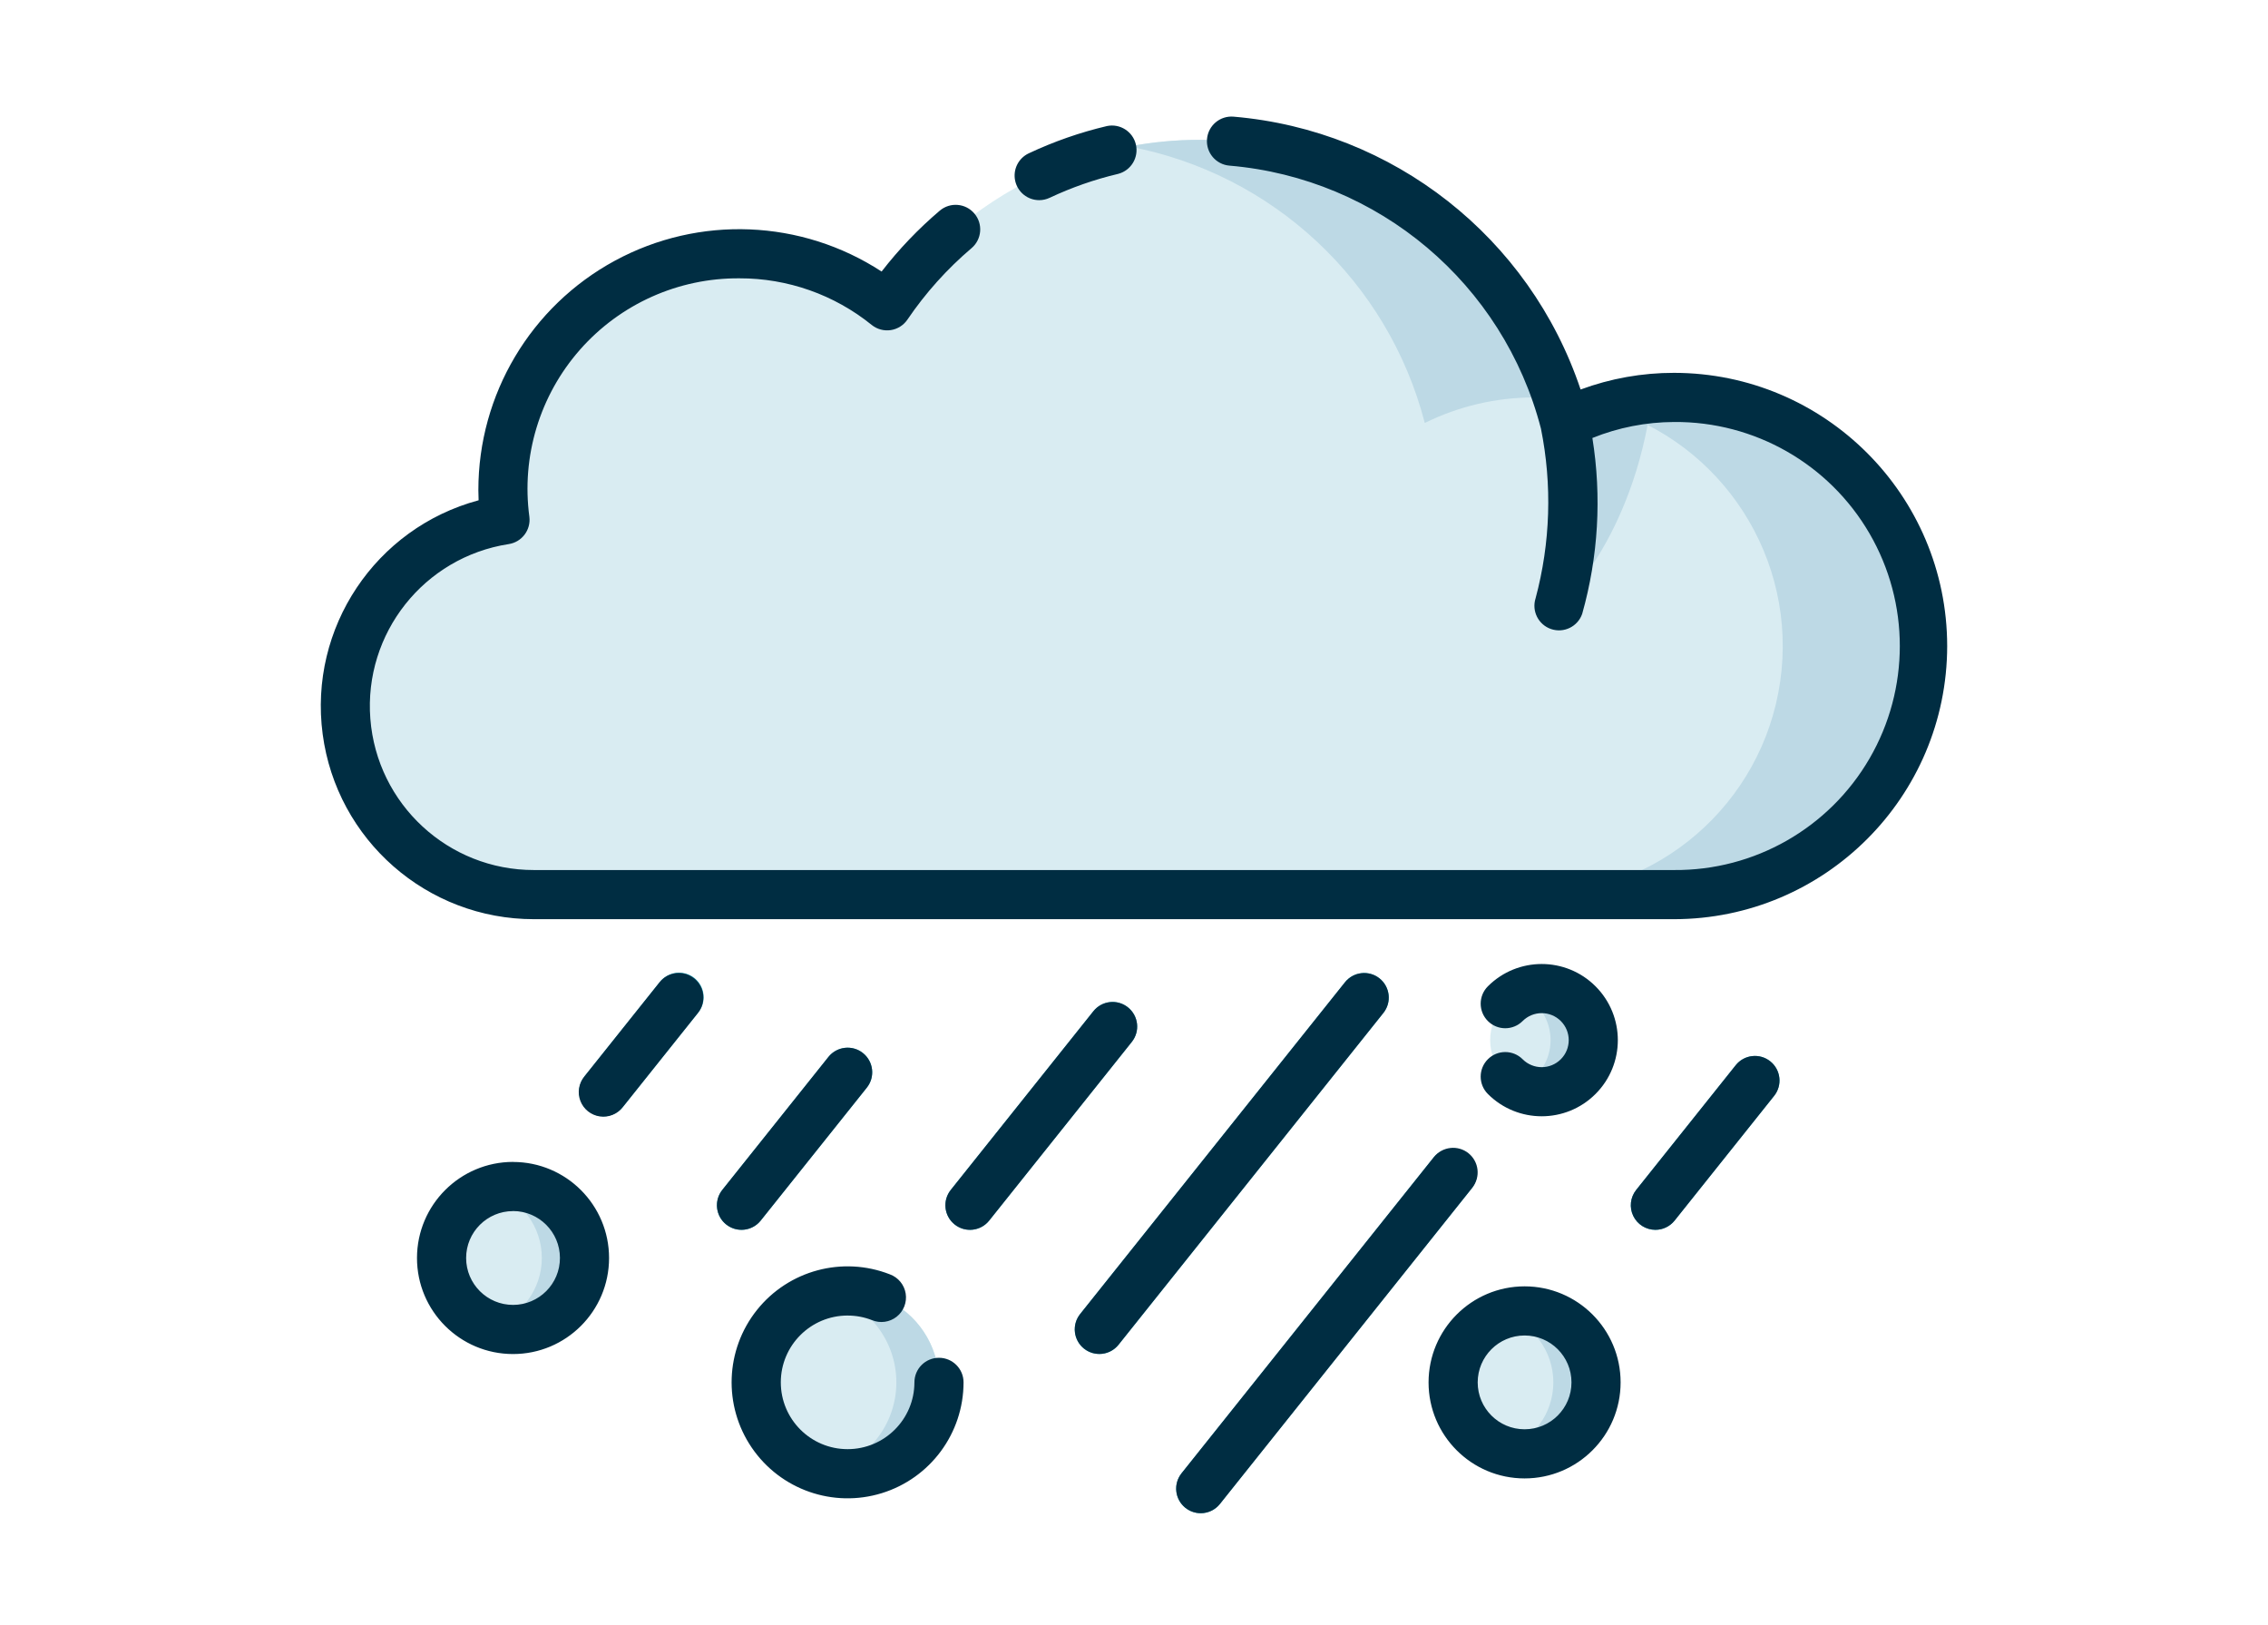 <svg height="48" viewBox="0 -33 463.436 463" width="67" xmlns="http://www.w3.org/2000/svg"><path d="m52.48 115.102c-3.473-27.215 9.93-53.816 33.867-67.223 23.941-13.406 53.621-10.93 75.012 6.25 23.684-35.023 65.695-52.918 107.359-45.719 41.664 7.199 75.238 38.152 85.793 79.094 26.207-12.82 57.59-8.25 79.055 11.504 21.465 19.754 28.613 50.652 18.012 77.828-10.605 27.176-36.789 45.066-65.961 45.066h-324.871c-28.113.086-51.535-21.527-53.707-49.559-2.172-28.035 17.645-52.996 45.438-57.242zm0 0" fill="#d9ecf2"/><path d="m314.578 87.504c9.676-4.773 20.316-7.262 31.105-7.27 2.273 0 4.508.133 6.723.34-16.949-51.164-69.156-81.879-122.113-71.84 40.98 7.711 73.824 38.398 84.285 78.77zm0 0" fill="#bdd9e5"/><path d="m385.609 80.234c-6.754 0-13.469.98-19.941 2.91 33.82 9.898 55.211 43.168 50.184 78.047-5.027 34.879-34.941 60.754-70.184 60.699h39.926c39.117 0 70.828-31.711 70.828-70.828s-31.711-70.828-70.828-70.828zm0 0" fill="#bdd9e5"/><path d="m352.785 139.668s21.199-18.605 26.496-59.121c-8.625.777-17.031 3.137-24.801 6.953 3.57 17.277 2.992 35.156-1.695 52.168zm0 0" fill="#bdd9e5"/><path d="m363.379 360.863c0 11.246-9.117 20.363-20.363 20.363s-20.363-9.117-20.363-20.363c0-11.246 9.117-20.363 20.363-20.363s20.363 9.117 20.363 20.363zm-308.605-55.816c-11.25 0-20.367 9.121-20.367 20.367.004 11.25 9.129 20.367 20.375 20.359 11.25-.004 20.363-9.129 20.355-20.379-.008-11.242-9.125-20.348-20.363-20.348zm95.34 29.777c-14.379 0-26.039 11.656-26.039 26.035s11.66 26.035 26.039 26.035c14.379 0 26.035-11.656 26.035-26.035s-11.656-26.035-26.035-26.035zm197.781-86.164c-8.113 0-14.695 6.578-14.695 14.695 0 8.117 6.582 14.695 14.695 14.695 8.117 0 14.699-6.578 14.699-14.695 0-8.117-6.582-14.695-14.699-14.695zm0 0" fill="#d9ecf2"/><path d="m350.426 263.355c-.008 5.75-3.375 10.969-8.613 13.344 6.172 2.848 13.488 1.09 17.695-4.246 4.211-5.336 4.211-12.863 0-18.199-4.207-5.336-11.523-7.09-17.695-4.242 5.238 2.375 8.605 7.59 8.613 13.344zm0 0" fill="#bdd9e5"/><path d="m54.773 305.047c-2.07.027-4.121.375-6.086 1.027 8.492 2.609 14.289 10.453 14.289 19.336 0 8.883-5.797 16.727-14.289 19.336 1.965.652 4.016 1 6.086 1.027 11.246 0 20.363-9.117 20.363-20.363s-9.117-20.363-20.363-20.363zm0 0" fill="#bdd9e5"/><path d="m150.113 334.824c-2.051.004-4.094.254-6.086.742 11.711 2.789 19.973 13.254 19.973 25.293s-8.262 22.5-19.973 25.293c9.762 2.355 20.008-1.109 26.332-8.91 6.324-7.801 7.598-18.539 3.27-27.602-4.324-9.062-13.477-14.828-23.516-14.816zm0 0" fill="#bdd9e5"/><path d="m343.016 340.5c-2.07.027-4.121.375-6.082 1.027 8.488 2.609 14.277 10.453 14.277 19.332 0 8.883-5.789 16.723-14.277 19.336 1.961.652 4.012 1 6.082 1.027 11.246 0 20.363-9.117 20.363-20.363s-9.117-20.363-20.363-20.363zm0 0" fill="#bdd9e5"/><g fill="#26a3b9"><path d="m80.59 285.051c-2.691-.004-5.141-1.543-6.305-3.969-1.164-2.422-.84-5.297.84-7.398l21.41-26.82c1.543-2.016 4.051-3.039 6.562-2.676 2.508.363 4.625 2.055 5.535 4.422.906 2.367.465 5.043-1.16 6.988l-21.414 26.82c-1.324 1.668-3.34 2.637-5.469 2.633zm0 0"/><path d="m119.871 317.395c-2.688 0-5.141-1.543-6.305-3.965-1.168-2.426-.84-5.301.836-7.402l30.246-37.891c2.41-3.02 6.816-3.516 9.84-1.102 3.023 2.41 3.516 6.816 1.105 9.84l-30.246 37.887c-1.328 1.668-3.344 2.637-5.477 2.633zm0 0"/><path d="m184.973 317.395c-2.691 0-5.141-1.543-6.309-3.965-1.164-2.426-.84-5.301.84-7.402l40.645-50.918c2.41-3.02 6.816-3.516 9.84-1.102 3.023 2.41 3.516 6.816 1.105 9.84l-40.641 50.914c-1.332 1.668-3.348 2.637-5.48 2.633zm0 0"/><path d="m221.836 352.773c-2.695.004-5.148-1.539-6.316-3.969-1.168-2.426-.836-5.309.848-7.41l75.469-94.531c2.414-3.023 6.816-3.516 9.84-1.105 3.023 2.414 3.516 6.82 1.105 9.84l-75.469 94.547c-1.328 1.664-3.344 2.633-5.477 2.629zm0 0"/><path d="m250.727 398.137c-2.688 0-5.141-1.539-6.305-3.965-1.164-2.422-.84-5.301.84-7.402l71.918-90.098c2.465-2.824 6.711-3.203 9.641-.867 2.926 2.336 3.496 6.562 1.293 9.59l-71.922 90.102c-1.324 1.664-3.336 2.637-5.465 2.641zm0 0"/><path d="m380.285 317.395c-2.691 0-5.141-1.543-6.309-3.965-1.164-2.426-.84-5.301.84-7.402l28.363-35.535c2.414-3.023 6.816-3.52 9.84-1.105 3.023 2.414 3.516 6.816 1.105 9.84l-28.363 35.535c-1.332 1.668-3.348 2.637-5.477 2.633zm0 0"/></g><path d="m463.438 151.062c-.051 42.965-34.867 77.781-77.828 77.828h-324.855c-30.469.02-56.234-22.547-60.23-52.75-3.996-30.207 15.012-58.695 44.438-66.602-.043-.98-.07-1.934-.07-2.879-.016-27.281 14.914-52.375 38.898-65.379 23.98-13 53.156-11.816 76.008 3.086 4.906-6.34 10.457-12.152 16.566-17.34 2.949-2.504 7.367-2.145 9.867.805 2.504 2.945 2.145 7.363-.801 9.867-6.984 5.934-13.129 12.781-18.273 20.363-1.098 1.617-2.82 2.703-4.754 2.992-1.934.289-3.898-.242-5.422-1.465-10.672-8.637-23.996-13.328-37.723-13.289-17.363-.117-33.926 7.301-45.402 20.328-11.477 13.031-16.742 30.398-14.43 47.605.469 3.758-2.133 7.211-5.879 7.789-24.133 3.73-41.32 25.422-39.434 49.77 1.887 24.348 22.215 43.133 46.633 43.098h324.859c22.922.18 44.184-11.945 55.695-31.766 11.516-19.824 11.516-44.297 0-64.121-11.512-19.82-32.773-31.945-55.695-31.766-7.977.027-15.875 1.574-23.27 4.555 2.688 16.723 1.691 33.824-2.91 50.121-1.266 3.617-5.203 5.543-8.836 4.324-3.629-1.219-5.609-5.129-4.438-8.777 4.23-15.777 4.754-32.324 1.527-48.34-10.691-41.281-46.277-71.316-88.77-74.926-3.852-.324-6.711-3.711-6.387-7.562.32-3.852 3.707-6.715 7.562-6.391 45.516 3.871 84.383 34.418 98.895 77.738 8.523-3.148 17.539-4.758 26.625-4.746 42.965.043 77.785 34.863 77.832 77.828zm-258.738-127.035c1.031 0 2.047-.23 2.977-.668 6.262-2.945 12.812-5.234 19.547-6.824 3.668-.969 5.895-4.68 5.031-8.371-.867-3.688-4.516-6.02-8.23-5.254-7.688 1.812-15.164 4.422-22.312 7.785-2.965 1.395-4.562 4.664-3.844 7.859.715 3.199 3.551 5.473 6.828 5.473zm138.316 309.473c15.113 0 27.363 12.25 27.363 27.363s-12.25 27.363-27.363 27.363-27.363-12.25-27.363-27.363c.016-15.105 12.258-27.348 27.363-27.363zm-13.363 27.363c0 7.379 5.984 13.363 13.363 13.363 7.383 0 13.363-5.984 13.363-13.363 0-7.383-5.98-13.363-13.363-13.363-7.375.008-13.355 5.984-13.363 13.363zm-274.879-62.801c15.117 0 27.367 12.258 27.363 27.375-.008 15.117-12.27 27.363-27.387 27.352-15.117-.012-27.359-12.277-27.344-27.395.027-15.102 12.27-27.336 27.371-27.348zm0 14c-7.387 0-13.371 5.988-13.367 13.375.008 7.383 6.004 13.363 13.387 13.352 7.387-.012 13.359-6.008 13.344-13.395-.02-7.371-5.992-13.336-13.359-13.348zm95.34 29.762c2.371-.008 4.727.438 6.934 1.301 2.344.977 5.031.609 7.027-.961 1.992-1.566 2.984-4.094 2.586-6.602-.398-2.504-2.121-4.602-4.504-5.477-13.496-5.289-28.863-1.164-37.898 10.172-9.035 11.34-9.625 27.238-1.457 39.215 8.168 11.977 23.188 17.23 37.039 12.957 13.852-4.273 23.301-17.074 23.305-31.57 0-3.867-3.133-7-7-7-3.867 0-7 3.133-7 7-.004 10.512-8.527 19.031-19.039 19.031s-19.035-8.523-19.035-19.039c.004-10.512 8.523-19.031 19.039-19.031zm192.344-73.031c-2.734-2.73-7.168-2.73-9.902 0-2.734 2.734-2.734 7.168 0 9.902 8.473 8.469 22.207 8.469 30.676-.004 8.473-8.469 8.473-22.203 0-30.676-8.469-8.469-22.203-8.473-30.676 0-2.734 2.734-2.734 7.164 0 9.898 2.734 2.734 7.168 2.734 9.902 0 3.004-3.004 7.879-3.004 10.883 0 3.004 3.008 3.004 7.879 0 10.883-3.004 3.008-7.879 3.008-10.883 0zm-236.09-23.035c-3.02-2.414-7.422-1.922-9.836 1.102l-21.41 26.82c-1.625 1.945-2.07 4.621-1.16 6.988.906 2.367 3.023 4.059 5.535 4.422 2.508.363 5.02-.66 6.559-2.676l21.414-26.82c2.414-3.02 1.922-7.422-1.102-9.836zm48.117 21.277c-3.023-2.41-7.426-1.914-9.84 1.102l-30.246 37.891c-2.41 3.02-1.918 7.426 1.105 9.84 3.023 2.41 7.426 1.918 9.84-1.105l30.246-37.887c2.406-3.023 1.914-7.422-1.105-9.836zm75.504-13.031c-3.023-2.41-7.426-1.918-9.84 1.102l-40.645 50.926c-2.414 3.02-1.918 7.426 1.105 9.84 3.02 2.41 7.426 1.918 9.84-1.105l40.648-50.918c2.41-3.023 1.914-7.43-1.109-9.84zm71.688-8.25c-3.023-2.406-7.426-1.914-9.84 1.105l-75.469 94.535c-2.41 3.023-1.918 7.426 1.105 9.84 3.02 2.414 7.426 1.918 9.84-1.105l75.473-94.535c2.41-3.023 1.914-7.426-1.109-9.84zm25.344 49.809c-3.023-2.41-7.426-1.914-9.84 1.105l-71.918 90.098c-2.414 3.023-1.918 7.43 1.102 9.84 3.023 2.414 7.43 1.918 9.84-1.102l71.91-90.109c2.406-3.016 1.918-7.414-1.094-9.828zm53.266 21.832c2.129.004 4.145-.965 5.477-2.633l28.363-35.535c2.41-3.023 1.918-7.426-1.105-9.84-3.023-2.414-7.426-1.918-9.84 1.105l-28.363 35.535c-1.68 2.102-2.004 4.977-.84 7.402 1.168 2.422 3.617 3.965 6.309 3.965zm0 0" fill="#002d42"/></svg>
